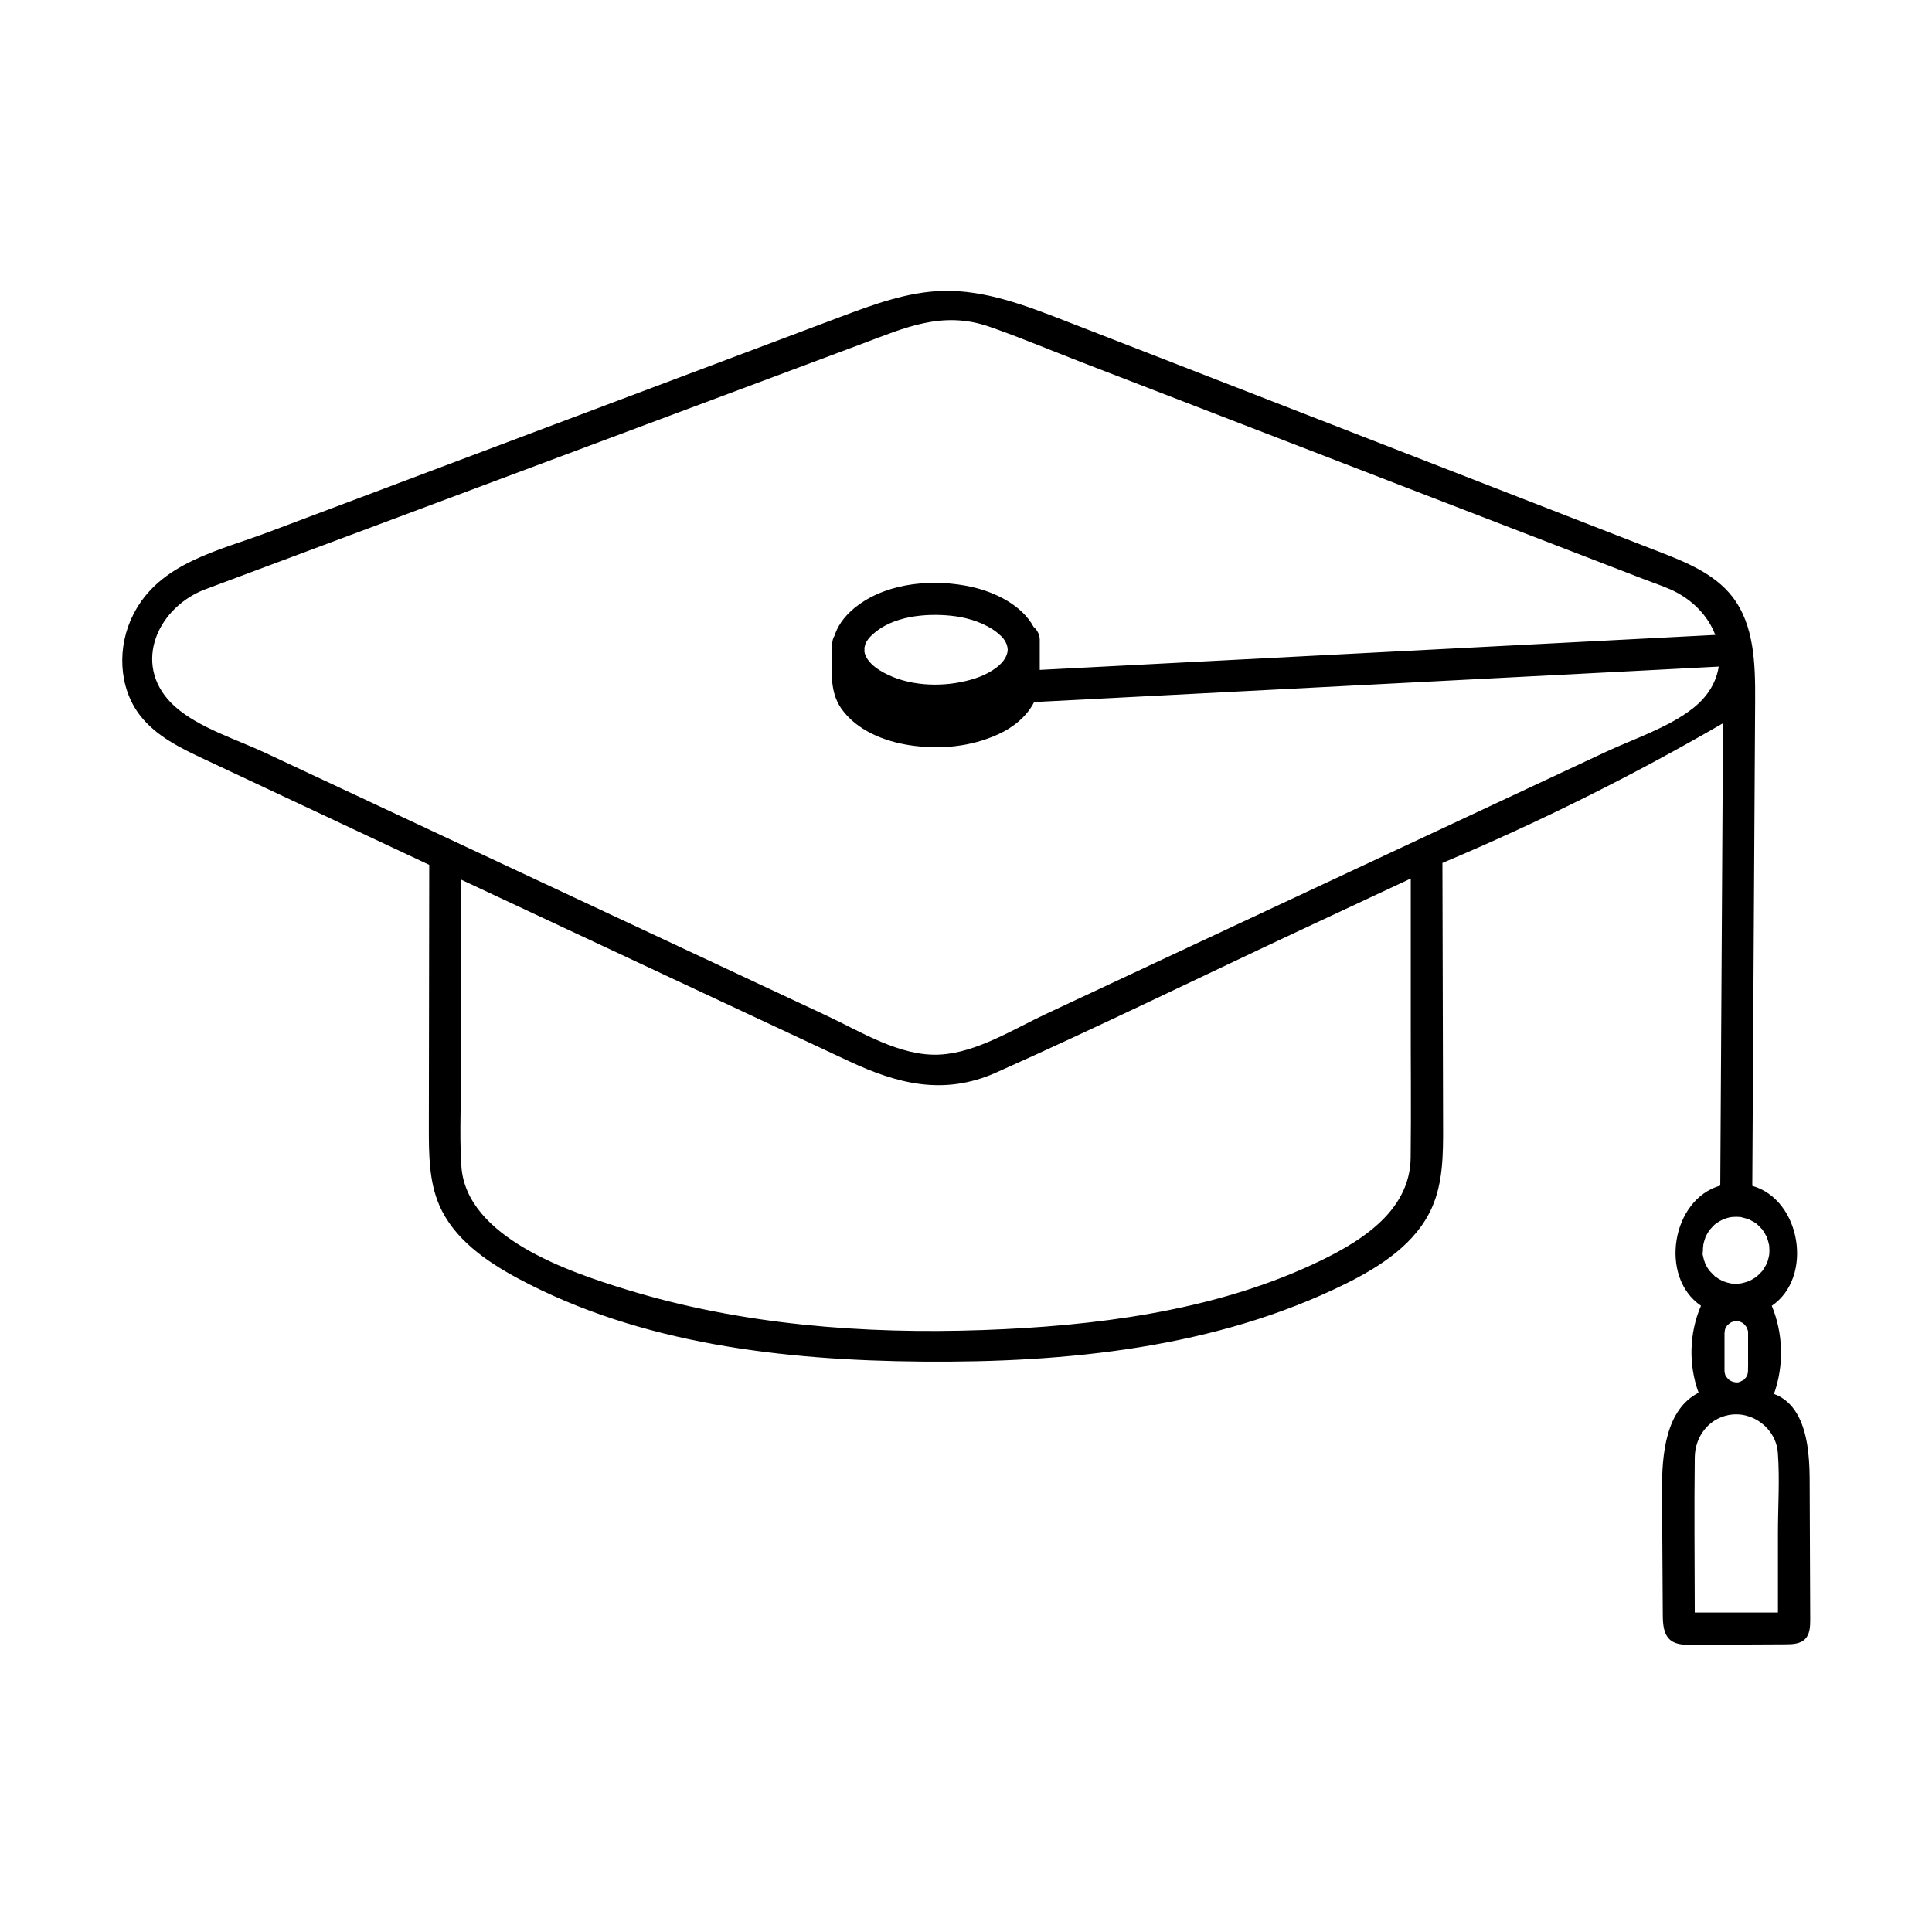 <?xml version="1.0" encoding="UTF-8"?>
<!-- Uploaded to: SVG Repo, www.svgrepo.com, Generator: SVG Repo Mixer Tools -->
<svg fill="#000000" width="800px" height="800px" version="1.1" viewBox="144 144 512 512" xmlns="http://www.w3.org/2000/svg">
 <path d="m622.91 526.73c-1.008-5.945-3.402-11.359-8.793-13.324 2.695-7.508 2.469-15.996-0.578-23.352 11.109-7.559 7.758-28.137-5.164-31.789 0.25-42.824 0.504-85.672 0.754-128.5 0.051-9.648-0.152-20.129-6.098-27.711-4.734-6.047-12.27-9.094-19.422-11.863-52.52-20.43-105.07-40.836-157.59-61.266-10.328-4.004-20.984-8.086-32.043-7.836-9.445 0.227-18.516 3.602-27.355 6.926-25.293 9.5-50.531 18.996-75.746 28.492-25.215 9.496-50.457 18.992-75.699 28.492-13.148 4.961-28.969 8.113-35.871 21.891-4.281 8.387-3.953 19.27 1.812 26.703 4.281 5.543 10.855 8.715 17.207 11.688 19.801 9.297 39.625 18.617 59.426 27.91-0.023 23.227-0.074 46.477-0.102 69.703 0 6.953 0.023 14.133 2.769 20.504 3.856 8.891 12.344 14.836 20.906 19.422 32.445 17.383 70.281 21.688 107.09 22.016 38.363 0.328 77.762-3.602 112.15-20.605 9.32-4.609 18.715-10.707 22.922-20.227 2.949-6.648 2.973-14.184 2.949-21.461-0.051-23.277-0.102-46.551-0.176-69.852 25.543-10.758 50.383-23.125 74.363-37.031-0.25 40.832-0.48 81.691-0.73 122.53-12.949 3.68-16.246 24.285-5.113 31.84-3.125 7.231-3.352 15.668-0.629 23.051-8.664 4.434-9.75 16.148-9.699 25.895 0.074 11.008 0.125 21.992 0.203 33 0.023 2.418 0.176 5.188 2.066 6.699 1.461 1.16 3.477 1.211 5.34 1.211 8.387-0.051 16.777-0.074 25.191-0.125 1.812 0 3.805-0.102 5.09-1.359 1.309-1.285 1.387-3.352 1.387-5.188-0.051-12.594-0.102-25.164-0.152-37.762-0.031-2.777-0.184-5.824-0.66-8.723zm-19.449-16.422c1.059 0.074 0.051-0.023-0.203-0.102-0.176-0.051-0.605-0.277-0.605-0.277-0.152-0.074-0.277-0.152-0.43-0.25-0.203-0.203-0.43-0.43-0.629-0.629 0.68 0.68 0.051 0.051-0.102-0.176-0.102-0.152-0.176-0.328-0.277-0.48-0.074-0.277-0.152-0.555-0.203-0.832v-0.023-0.527-1.715-5.465-2.039-0.453c0-0.25 0.125-0.832 0.074-0.754 0.051-0.176 0.074-0.352 0.152-0.527 0.152-0.25 0.301-0.504 0.453-0.754 0.023-0.023 0.023-0.051 0.023-0.051 0.023-0.023 0.074-0.051 0.125-0.102 0.102-0.074 0.48-0.402 0.48-0.43 0.152-0.102 0.301-0.176 0.453-0.277 0.023-0.023 0.051-0.023 0.074-0.051 0.203-0.074 0.43-0.125 0.629-0.203-0.023 0.023 0.48-0.074 0.68-0.074 0.328 0 0.352 0 0.68 0.023-1.059-0.074-0.051 0.023 0.203 0.102 0.074 0.023 0.152 0.051 0.227 0.074-0.176-0.051 0.402 0.203 0.555 0.277 0.227 0.152 0.855 0.781 0.176 0.102 0.227 0.227 0.453 0.453 0.68 0.68-0.707-0.707 0.023 0.102 0.176 0.328 0.051 0.074 0.102 0.203 0.152 0.301 0.074 0.227 0.125 0.453 0.203 0.68 0.023 0.051 0.023 0.074 0.051 0.102v0.102 0.379 1.309 5.215c0 1.211 0.023 2.418-0.023 3.652 0-0.074-0.051 0.48-0.102 0.656-0.023 0.125-0.074 0.227-0.102 0.328-0.023 0.051-0.051 0.102-0.074 0.176-0.102 0.152-0.203 0.301-0.277 0.453-0.051 0.051-0.328 0.379-0.43 0.48-0.051 0.051-0.074 0.074-0.102 0.125-0.023 0.023-0.051 0.023-0.051 0.023-0.152 0.102-0.883 0.43-0.832 0.453-0.176 0.051-0.379 0.102-0.555 0.176-0.051 0-0.074 0.023-0.125 0.023-0.152 0-0.301 0.023-0.43 0.023-0.34-0.027-0.367-0.027-0.695-0.051zm-1.285-0.656c-0.477-0.277-0.176-0.125 0 0zm-0.879-13.754c0.074-0.301 0.051-0.176 0 0zm-4.184-15.141c0.504 0.531 0.152 0.227 0 0 0.027 0.027 0.027 0.027 0 0zm15.82-6.598c0.023 0.199 0.023 0.379 0 0zm-12.316-6.93c-0.18 0.078-0.379 0.129 0 0zm-8.039-135.47c-6.551 5.113-15.668 8.062-23.102 11.539-15.418 7.231-30.832 14.434-46.273 21.664-33.98 15.922-67.988 31.816-102 47.734-8.59 4.031-18.438 10.277-28.137 10.781-10.504 0.555-20.906-6.07-30.129-10.379-33.93-15.871-67.84-31.738-101.77-47.637-15.645-7.332-31.312-14.66-46.953-21.992-7.457-3.5-17.48-6.574-23.781-12.168-11.512-10.203-5.441-25.594 7.379-30.91 58.215-21.766 116.46-43.527 174.67-65.293 11.262-4.207 21.234-8.844 33.656-4.535 8.465 2.949 16.801 6.473 25.164 9.699 36.301 14.008 72.598 28.012 108.9 42.02 13.199 5.09 26.398 10.176 39.598 15.266 2.242 0.855 4.535 1.637 6.75 2.594 5.793 2.519 10.102 7.027 12.016 12.117-53.328 2.769-106.66 5.516-159.98 8.289-6.348 0.328-12.695 0.656-19.043 0.984v-8.035c0-1.211-0.629-2.543-1.637-3.375-3.098-5.742-10.125-9.168-16.375-10.578-9.75-2.168-21.715-1.309-30.027 4.762-2.848 2.066-5.266 4.785-6.324 8.113-0.379 0.629-0.629 1.387-0.629 2.168 0 5.691-1.082 12.242 2.394 17.18 4.082 5.793 11.359 8.691 18.137 9.723 7.961 1.211 16.223 0.453 23.578-2.949 3.93-1.812 7.481-4.711 9.395-8.488 54.512-2.82 109.02-5.644 163.54-8.465 5.969-0.301 11.914-0.629 17.887-0.934-0.625 4.027-2.789 7.879-6.898 11.105zm-74.738 119.07c-0.176 14.66-14.207 22.824-26.199 28.363-26.801 12.395-57.887 16.246-87.059 17.281-31.664 1.133-64.262-1.387-94.664-10.758-14.812-4.559-42.445-13.73-43.656-32.723-0.578-8.992 0-18.188 0-27.18v-48.668c20.453 9.574 40.883 19.145 61.34 28.719 13.777 6.449 27.582 12.898 41.363 19.348 12.797 5.996 25.113 9.219 38.969 3.047 27.484-12.27 54.562-25.543 81.82-38.289 9.371-4.383 18.742-8.766 28.113-13.148v36.047c-0.027 12.621 0.125 25.289-0.027 37.961zm-142.48-138.8c5.266-4.762 13.879-5.543 20.605-4.863 3.777 0.379 7.633 1.461 10.883 3.477 1.133 0.707 2.418 1.762 3.098 2.644 0.832 1.133 1.082 2.09 1.109 2.898-0.023 0.68-0.203 1.41-0.707 2.266-0.555 0.934-1.309 1.715-2.266 2.445-2.746 2.117-6.172 3.223-9.523 3.879-7.027 1.41-15.418 0.68-21.562-3.223-2.016-1.285-3.629-2.949-3.953-4.988 0.074 0.277 0.074-0.984 0-0.754 0.074-0.43 0.352-1.258 0.25-1.059 0.504-1.188 1.133-1.867 2.066-2.723zm221.83 157.87c0.148-0.203 0.301-0.352 0 0zm-1.867 4.734c0-0.203 0.203-1.336 0-0.301 0.051-0.227 0.074-0.453 0.125-0.707 0.125-0.578 0.301-1.109 0.504-1.688 0.023-0.051 0.023-0.074 0.023-0.125 0.023-0.051 0.051-0.074 0.074-0.152 0.176-0.301 0.328-0.605 0.504-0.906 0.152-0.25 0.301-0.48 0.453-0.707 0.023-0.051 0.074-0.102 0.125-0.176 0.352-0.402 0.707-0.781 1.082-1.16 0 0 0.125-0.102 0.25-0.227 0.125-0.102 0.48-0.379 0.504-0.379 0.555-0.379 1.133-0.68 1.738-0.984 0.328-0.102 0.656-0.227 0.984-0.328 0.227-0.074 0.453-0.125 0.68-0.176 0 0 0.227-0.051 0.43-0.074s0.555-0.051 0.555-0.051c0.301-0.023 0.605-0.023 0.906-0.023s0.605 0.023 0.906 0.051h0.152c0.051 0.023 0.074 0.023 0.152 0.051 0.68 0.176 1.359 0.352 2.016 0.555 0.023 0 0.051 0.023 0.074 0.023l0.023 0.023c0.301 0.227 0.73 0.379 1.059 0.578 0.203 0.125 0.379 0.227 0.578 0.352 0.102 0.074 0.203 0.125 0.277 0.203 0.051 0.051 0.102 0.102 0.203 0.176l1.211 1.211c0.051 0.051 0.102 0.074 0.125 0.125 0.023 0.023 0.023 0.051 0.051 0.102 0.203 0.277 0.379 0.555 0.555 0.855 0.176 0.301 0.328 0.605 0.504 0.906 0.023 0.051 0.051 0.102 0.074 0.125 0 0.023 0.023 0.074 0.051 0.125 0.227 0.68 0.402 1.336 0.555 2.016 0 0.023 0.023 0.074 0.023 0.125 0.023 0.43 0.051 0.832 0.074 1.258 0 0.352-0.023 0.73-0.051 1.082v0.051c-0.102 0.555-0.227 1.082-0.379 1.613-0.074 0.277-0.176 0.555-0.301 0.832-0.023 0.023-0.023 0.051-0.051 0.102-0.328 0.605-0.68 1.184-1.059 1.762-0.023 0.023-0.023 0.051-0.051 0.051-0.023 0-0.023 0.023-0.023 0.023-0.203 0.152-0.379 0.43-0.578 0.629-0.152 0.152-0.984 0.883-0.934 0.855-0.379 0.277-0.781 0.527-1.184 0.754-0.203 0.102-0.402 0.203-0.605 0.328-0.074 0.051-0.125 0.074-0.176 0.102-0.051 0.023-0.152 0.051-0.25 0.074-0.555 0.176-1.109 0.352-1.688 0.48-0.102 0.023-0.328 0.051-0.453 0.074-0.176 0.023-0.352 0.023-0.555 0.051-0.605 0.023-1.211-0.023-1.812-0.051-0.023 0-0.074-0.023-0.102-0.023-0.352-0.074-0.68-0.152-1.031-0.25-0.328-0.102-0.656-0.203-0.984-0.328 0.023 0.023 0.023 0.023 0.051 0.023-0.023 0-0.051-0.023-0.074-0.023-0.152-0.051-0.43-0.227-0.277-0.152-0.402-0.203-0.781-0.402-1.16-0.656-0.227-0.152-0.453-0.328-0.68-0.453-0.023-0.023-0.051-0.051-0.102-0.102-0.48-0.48-0.934-0.957-1.41-1.438-0.176-0.277-0.379-0.555-0.555-0.832-0.125-0.203-0.227-0.402-0.328-0.605-0.051-0.102-0.227-0.527-0.277-0.605-0.152-0.43-0.301-0.855-0.402-1.285-0.051-0.227-0.102-0.453-0.152-0.68-0.023-0.074-0.023-0.125-0.051-0.152 0-0.074 0-0.176-0.023-0.301 0.082-0.535 0.082-1.09 0.105-1.645zm-2.191 55.57c0.074-5.34 3.477-10.102 8.891-11.184 6.375-1.258 12.645 3.527 13.125 9.977 0.527 7.027 0.023 14.258 0.023 21.285v21.059h-22.043c-0.02-13.703-0.172-27.434 0.004-41.137z"/>
</svg>